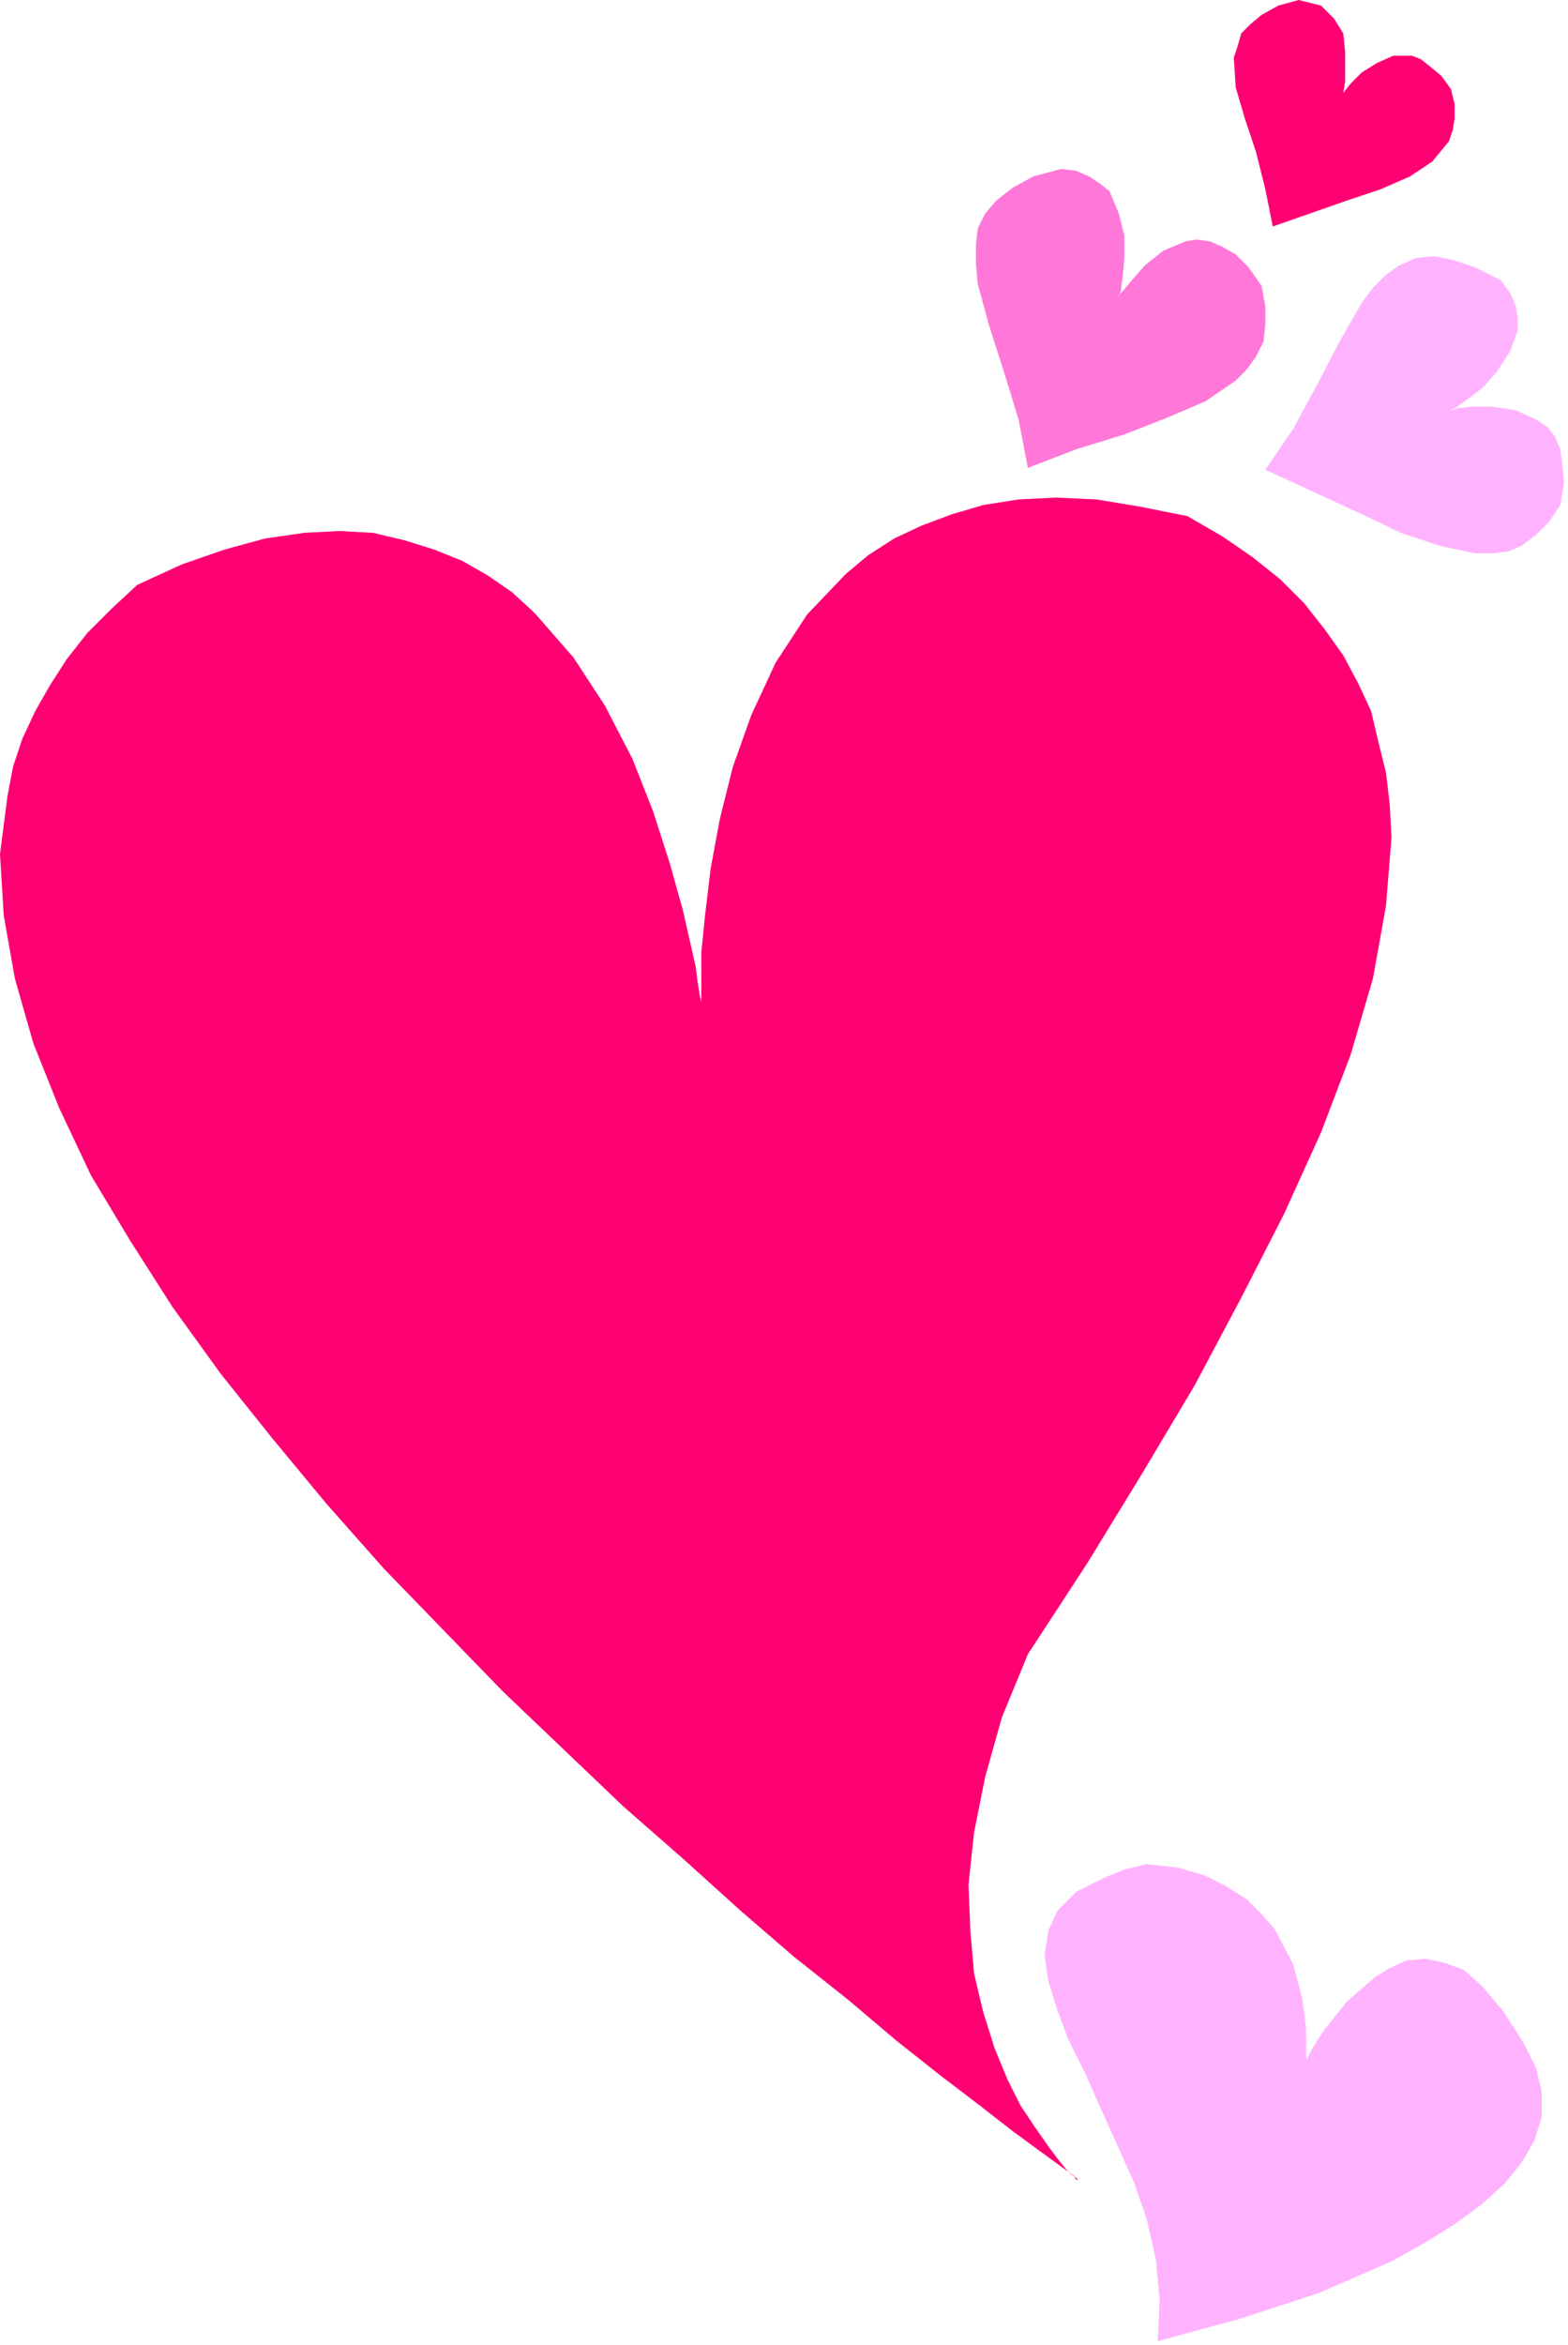<?xml version="1.0" encoding="UTF-8" standalone="no"?>
<svg
   xmlns:dc="http://purl.org/dc/elements/1.1/"
   xmlns:cc="http://creativecommons.org/ns#"
   xmlns:rdf="http://www.w3.org/1999/02/22-rdf-syntax-ns#"
   xmlns:svg="http://www.w3.org/2000/svg"
   xmlns="http://www.w3.org/2000/svg"
   xmlns:sodipodi="http://sodipodi.sourceforge.net/DTD/sodipodi-0.dtd"
   xmlns:inkscape="http://www.inkscape.org/namespaces/inkscape"
   version="1.0"
   width="71.57mm"
   height="106.96mm"
   id="svg15"
   sodipodi:docname="VALEN025.WMF">
  <sodipodi:namedview
     pagecolor="#ffffff"
     bordercolor="#666666"
     borderopacity="1"
     objecttolerance="10"
     gridtolerance="10"
     guidetolerance="10"
     inkscape:pageopacity="0"
     inkscape:pageshadow="2"
     inkscape:window-width="640"
     inkscape:window-height="480"
     id="namedview17" />
  <defs
     id="defs3">
    <pattern
       id="WMFhbasepattern"
       patternUnits="userSpaceOnUse"
       width="6"
       height="6"
       x="0"
       y="0" />
  </defs>
  <path
     style="fill:#ff78d9;fill-rule:evenodd;fill-opacity:1;stroke:none;"
     d="  M 193.005,51.208   L 193.325,50.248   L 193.645,48.007   L 193.965,44.487   L 193.965,40.646   L 193.005,36.806   L 191.405,32.965   L 189.804,31.685   L 187.884,30.405   L 185.643,29.444   L 183.083,29.124   L 178.282,30.405   L 174.761,32.325   L 171.88,34.565   L 169.96,36.806   L 168.679,39.366   L 168.359,42.246   L 168.359,45.447   L 168.679,48.967   L 170.6,56.008   L 173.16,64.01   L 175.721,72.331   L 177.321,80.652   L 185.643,77.452   L 193.965,74.891   L 201.327,72.011   L 208.048,69.13   L 213.17,65.61   L 215.09,63.69   L 216.69,61.449   L 217.971,58.889   L 218.291,56.008   L 218.291,52.808   L 217.651,49.287   L 215.41,46.087   L 213.17,43.847   L 210.929,42.566   L 208.689,41.606   L 206.448,41.286   L 204.528,41.606   L 200.687,43.206   L 197.486,45.767   L 195.245,48.327   L 193.645,50.248   L 193.005,50.888   L 193.005,51.208  z "
     id="path5" />
  <path
     style="fill:#ffb3ff;fill-rule:evenodd;fill-opacity:1;stroke:none;"
     d="  M 250.298,70.731   L 250.938,70.411   L 253.179,68.81   L 255.74,66.89   L 258.3,64.01   L 260.541,60.489   L 261.821,56.969   L 261.821,54.728   L 261.501,52.808   L 260.541,50.568   L 258.94,48.327   L 254.459,46.087   L 250.618,44.807   L 247.418,44.167   L 244.217,44.487   L 241.336,45.767   L 239.096,47.367   L 236.855,49.607   L 234.935,52.168   L 231.094,58.889   L 227.253,66.25   L 223.092,73.931   L 218.291,80.972   L 234.295,88.333   L 241.656,91.854   L 248.378,94.094   L 254.459,95.374   L 257.34,95.374   L 260.221,95.054   L 262.461,94.094   L 265.022,92.174   L 267.262,89.933   L 269.183,87.053   L 269.823,83.212   L 269.503,80.012   L 269.183,77.452   L 268.222,75.211   L 266.942,73.611   L 265.022,72.331   L 261.501,70.731   L 257.34,70.09   L 253.819,70.09   L 251.259,70.411   L 250.618,70.731   L 250.298,70.731  z "
     id="path7" />
  <path
     style="fill:#ff0073;fill-rule:evenodd;fill-opacity:1;stroke:none;"
     d="  M 231.414,16.642   L 231.734,16.002   L 232.054,14.082   L 232.054,8.961   L 231.734,5.761   L 230.134,3.2   L 227.893,0.96   L 224.052,0   L 220.531,0.96   L 217.651,2.56   L 215.73,4.161   L 214.13,5.761   L 213.49,8.001   L 212.85,9.921   L 213.17,15.042   L 214.77,20.483   L 216.69,26.244   L 218.291,32.645   L 219.571,39.046   L 232.374,34.565   L 238.135,32.645   L 243.257,30.405   L 247.098,27.844   L 249.978,24.324   L 250.618,22.403   L 250.938,20.483   L 250.938,17.923   L 250.298,15.362   L 248.698,13.122   L 246.777,11.522   L 245.177,10.242   L 243.577,9.601   L 240.376,9.601   L 237.495,10.882   L 234.935,12.482   L 233.014,14.402   L 231.734,16.002   L 231.414,16.642  z "
     id="path9" />
  <path
     style="fill:#ff0073;fill-rule:evenodd;fill-opacity:1;stroke:none;"
     d="  M 120.988,174.106   L 120.988,172.826   L 120.668,171.226   L 120.348,169.305   L 120.028,166.745   L 119.388,163.865   L 117.787,156.823   L 115.547,148.822   L 112.666,139.861   L 109.145,130.9   L 104.344,121.618   L 98.903,113.297   L 92.181,105.616   L 88.341,102.095   L 84.18,99.215   L 79.699,96.654   L 74.897,94.734   L 69.776,93.134   L 64.335,91.854   L 58.574,91.534   L 52.492,91.854   L 45.771,92.814   L 38.729,94.734   L 31.367,97.295   L 23.686,100.815   L 19.204,104.976   L 15.044,109.136   L 11.523,113.617   L 8.642,118.098   L 6.081,122.578   L 3.841,127.379   L 2.241,132.18   L 1.28,137.301   L 0,147.222   L 0.64,157.784   L 2.561,168.665   L 5.761,179.867   L 10.242,191.069   L 15.684,202.59   L 22.405,213.792   L 29.767,225.314   L 38.089,236.835   L 47.051,248.037   L 56.333,259.239   L 66.255,270.44   L 86.74,291.564   L 107.545,311.407   L 117.787,320.368   L 127.71,329.329   L 136.992,337.33   L 146.274,344.692   L 154.596,351.733   L 162.278,357.814   L 168.999,362.934   L 174.761,367.415   L 179.562,370.935   L 183.083,373.496   L 185.323,375.096   L 185.643,375.736   L 185.963,375.736   L 185.643,375.416   L 184.363,374.456   L 182.763,372.536   L 180.842,369.975   L 178.602,366.775   L 176.041,362.934   L 173.8,358.454   L 171.56,353.013   L 169.64,346.932   L 168.039,340.211   L 167.399,332.85   L 167.079,324.849   L 168.039,315.887   L 169.96,306.286   L 172.84,296.044   L 177.321,285.163   L 187.564,269.48   L 197.166,253.798   L 206.128,238.756   L 214.13,223.713   L 221.492,209.311   L 227.893,195.229   L 233.014,181.787   L 236.855,168.665   L 239.096,156.183   L 240.056,144.342   L 239.736,138.581   L 239.096,133.14   L 237.815,128.019   L 236.535,122.578   L 234.295,117.778   L 231.734,112.977   L 228.533,108.496   L 225.012,104.016   L 220.851,99.855   L 216.05,96.014   L 210.929,92.494   L 204.848,88.973   L 196.846,87.373   L 189.164,86.093   L 182.122,85.773   L 175.721,86.093   L 169.64,87.053   L 164.198,88.653   L 159.077,90.574   L 154.276,92.814   L 149.795,95.694   L 145.954,98.895   L 139.232,105.936   L 133.791,114.257   L 129.63,123.218   L 126.429,132.18   L 124.189,141.141   L 122.589,149.782   L 121.628,157.784   L 120.988,164.185   L 120.988,174.106  z "
     id="path11" />
  <path
     style="fill:#ffb3ff;fill-rule:evenodd;fill-opacity:1;stroke:none;"
     d="  M 225.332,354.933   L 225.332,349.812   L 224.692,344.692   L 223.092,338.611   L 219.891,332.53   L 217.651,329.969   L 215.09,327.409   L 211.569,325.169   L 207.728,323.248   L 203.247,321.968   L 197.806,321.328   L 193.965,322.288   L 190.764,323.568   L 185.643,326.129   L 182.442,329.329   L 180.842,332.85   L 180.202,337.01   L 180.842,341.491   L 182.442,346.612   L 184.363,351.733   L 187.244,357.493   L 189.804,363.254   L 195.566,376.056   L 197.806,382.457   L 199.406,389.498   L 200.047,396.539   L 199.727,403.58   L 213.81,399.74   L 227.573,395.259   L 240.056,389.818   L 245.817,386.618   L 250.938,383.417   L 255.74,379.897   L 259.58,376.376   L 262.461,372.856   L 264.702,369.015   L 265.982,364.855   L 265.982,360.694   L 265.022,356.533   L 262.781,352.053   L 259.26,346.612   L 255.74,342.451   L 252.539,339.571   L 249.018,338.291   L 245.817,337.651   L 242.617,337.971   L 239.736,339.251   L 237.175,340.851   L 232.374,345.012   L 228.533,349.812   L 227.253,351.733   L 226.293,353.333   L 225.653,354.613   L 225.332,354.933  z "
     id="path13" />
</svg>
